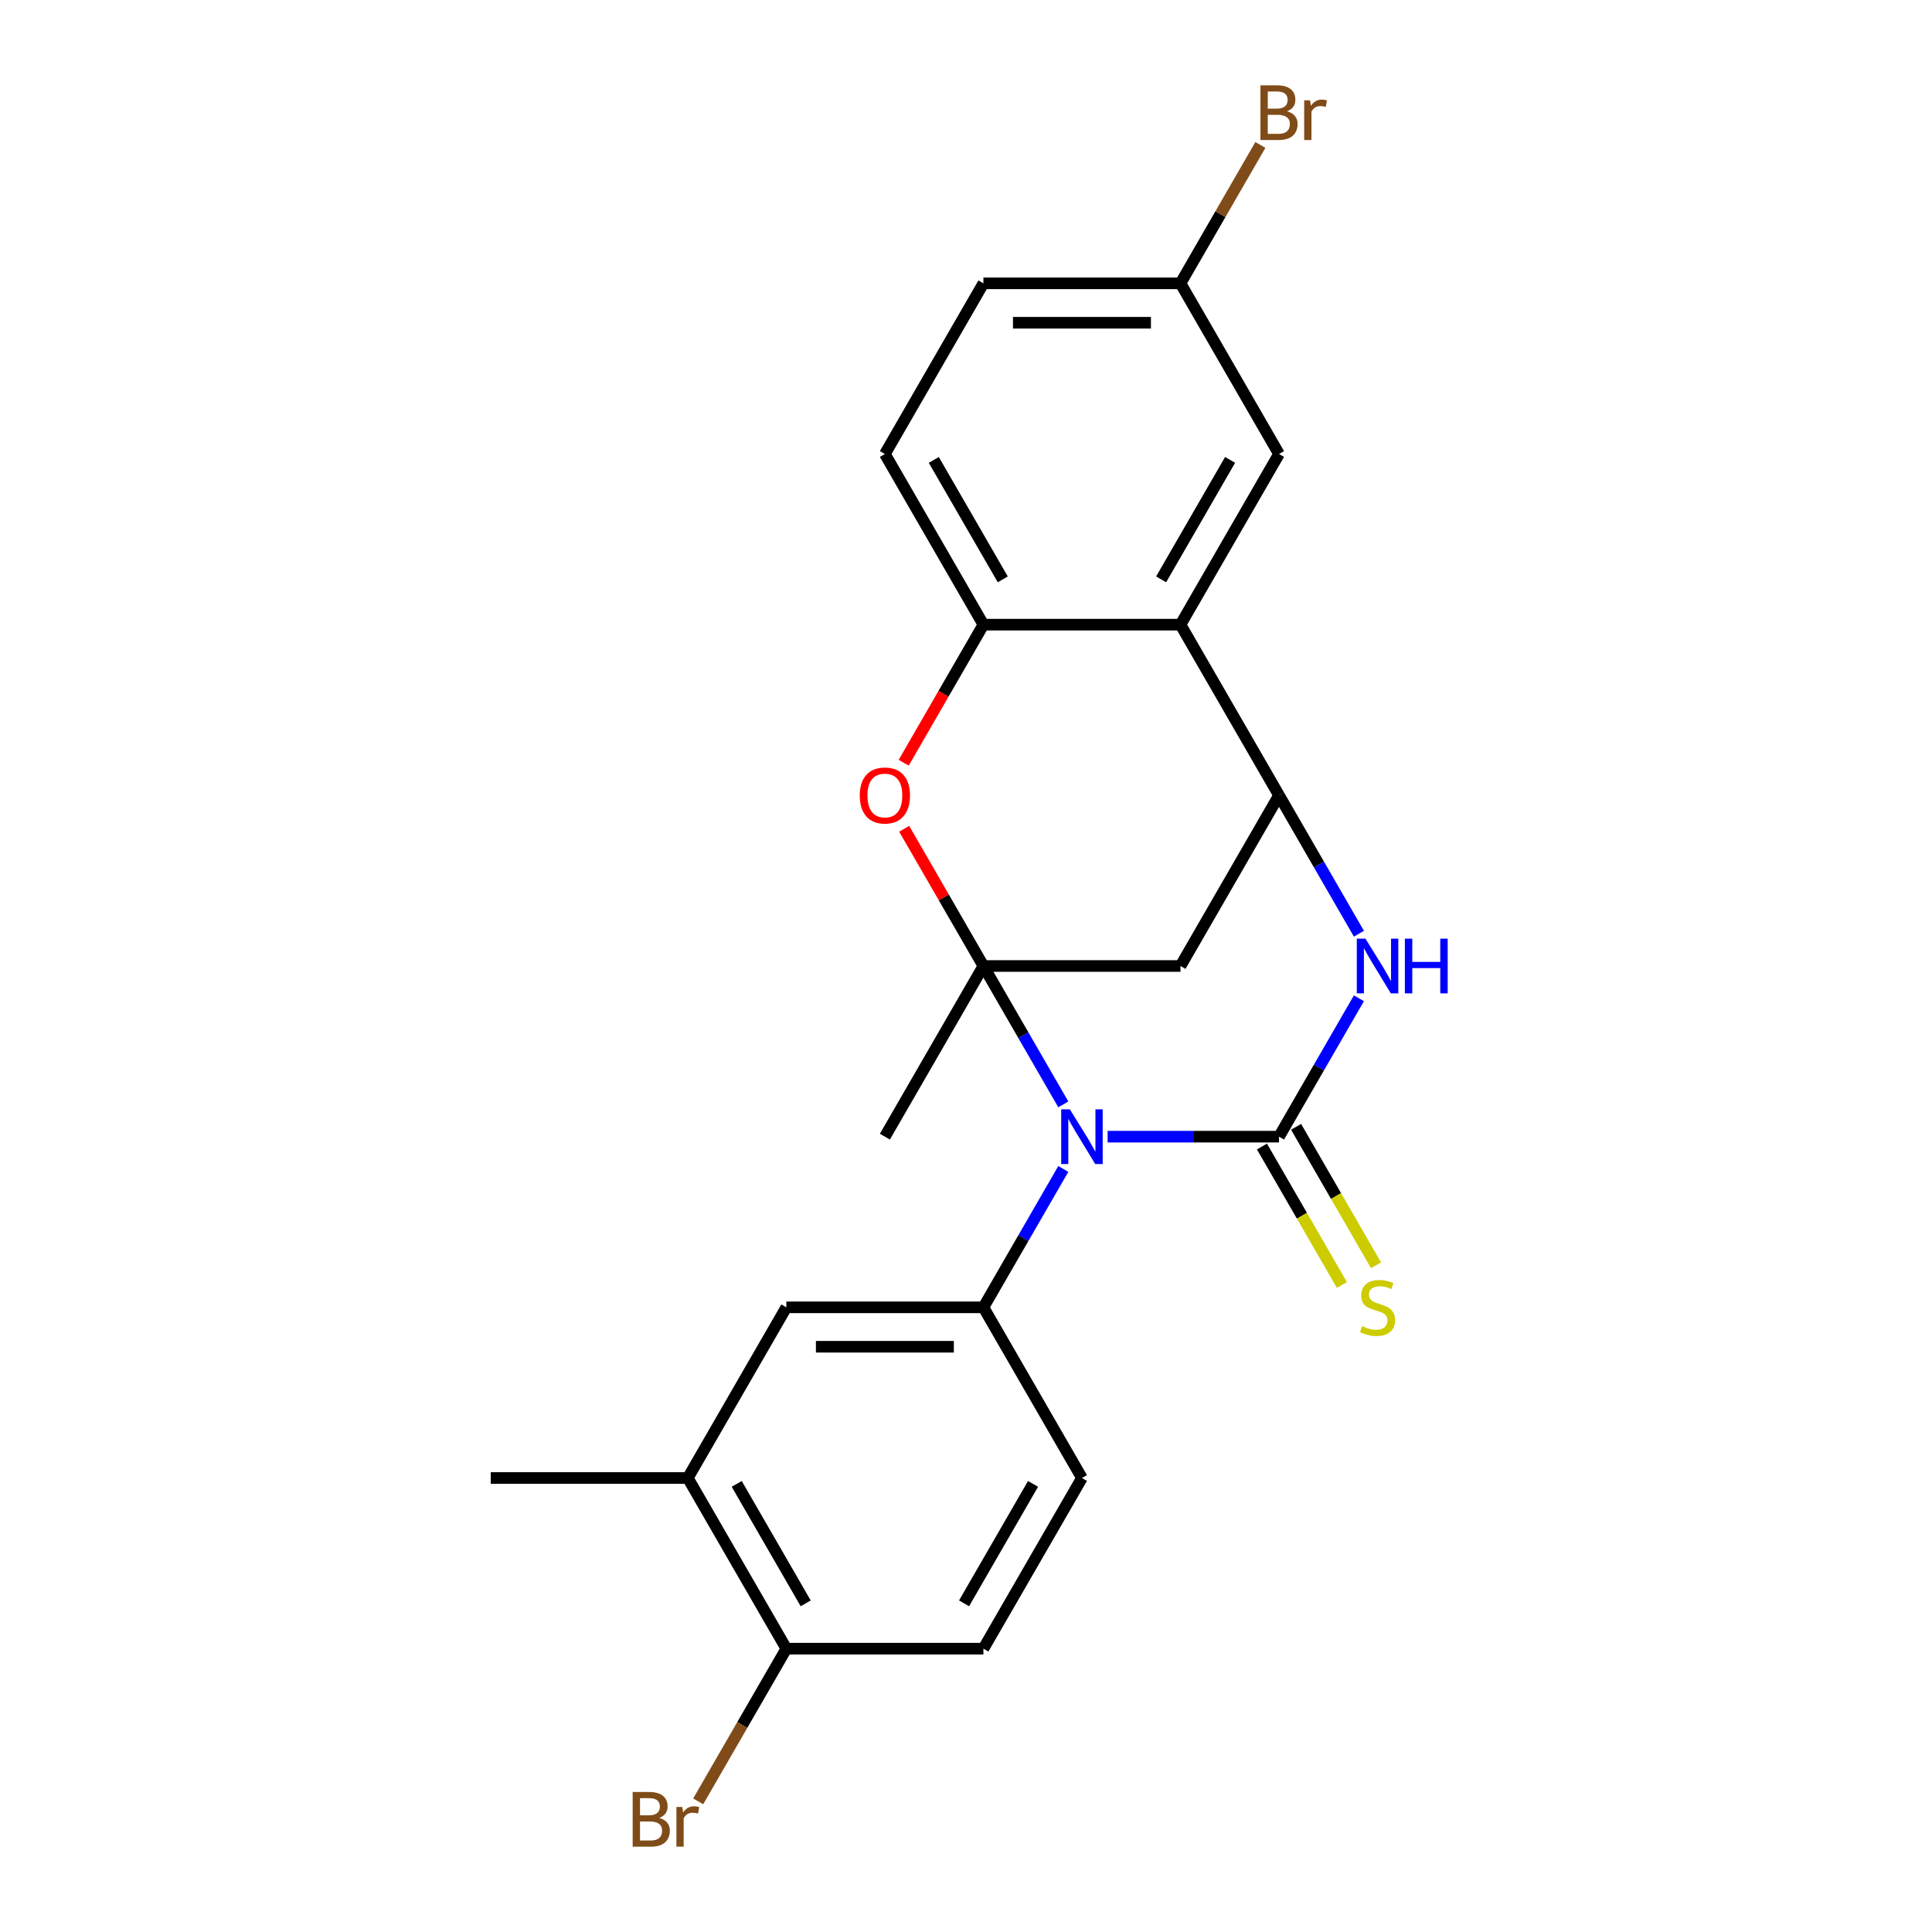 <?xml version='1.0' encoding='iso-8859-1'?>
<svg version='1.1' baseProfile='full'
              xmlns='http://www.w3.org/2000/svg'
                      xmlns:rdkit='http://www.rdkit.org/xml'
                      xmlns:xlink='http://www.w3.org/1999/xlink'
                  xml:space='preserve'
width='1000px' height='1000px' viewBox='0 0 1000 1000'>
<!-- END OF HEADER -->
<rect style='opacity:1.0;fill:#FFFFFF;stroke:none' width='1000' height='1000' x='0' y='0'> </rect>
<path class='bond-0' d='M 550.367,571.626 L 529.69,535.813' style='fill:none;fill-rule:evenodd;stroke:#0000FF;stroke-width:6px;stroke-linecap:butt;stroke-linejoin:miter;stroke-opacity:1' />
<path class='bond-0' d='M 529.69,535.813 L 509.013,500' style='fill:none;fill-rule:evenodd;stroke:#000000;stroke-width:6px;stroke-linecap:butt;stroke-linejoin:miter;stroke-opacity:1' />
<path class='bond-1' d='M 573.305,588.337 L 617.661,588.337' style='fill:none;fill-rule:evenodd;stroke:#0000FF;stroke-width:6px;stroke-linecap:butt;stroke-linejoin:miter;stroke-opacity:1' />
<path class='bond-1' d='M 617.661,588.337 L 662.017,588.337' style='fill:none;fill-rule:evenodd;stroke:#000000;stroke-width:6px;stroke-linecap:butt;stroke-linejoin:miter;stroke-opacity:1' />
<path class='bond-6' d='M 550.367,605.047 L 529.69,640.86' style='fill:none;fill-rule:evenodd;stroke:#0000FF;stroke-width:6px;stroke-linecap:butt;stroke-linejoin:miter;stroke-opacity:1' />
<path class='bond-6' d='M 529.69,640.86 L 509.013,676.673' style='fill:none;fill-rule:evenodd;stroke:#000000;stroke-width:6px;stroke-linecap:butt;stroke-linejoin:miter;stroke-opacity:1' />
<path class='bond-4' d='M 509.013,500 L 488.51,464.487' style='fill:none;fill-rule:evenodd;stroke:#000000;stroke-width:6px;stroke-linecap:butt;stroke-linejoin:miter;stroke-opacity:1' />
<path class='bond-4' d='M 488.51,464.487 L 468.006,428.974' style='fill:none;fill-rule:evenodd;stroke:#FF0000;stroke-width:6px;stroke-linecap:butt;stroke-linejoin:miter;stroke-opacity:1' />
<path class='bond-5' d='M 509.013,500 L 611.016,500' style='fill:none;fill-rule:evenodd;stroke:#000000;stroke-width:6px;stroke-linecap:butt;stroke-linejoin:miter;stroke-opacity:1' />
<path class='bond-17' d='M 509.013,500 L 458.012,588.337' style='fill:none;fill-rule:evenodd;stroke:#000000;stroke-width:6px;stroke-linecap:butt;stroke-linejoin:miter;stroke-opacity:1' />
<path class='bond-2' d='M 662.017,588.337 L 682.694,552.523' style='fill:none;fill-rule:evenodd;stroke:#000000;stroke-width:6px;stroke-linecap:butt;stroke-linejoin:miter;stroke-opacity:1' />
<path class='bond-2' d='M 682.694,552.523 L 703.37,516.71' style='fill:none;fill-rule:evenodd;stroke:#0000FF;stroke-width:6px;stroke-linecap:butt;stroke-linejoin:miter;stroke-opacity:1' />
<path class='bond-9' d='M 653.183,593.437 L 673.872,629.27' style='fill:none;fill-rule:evenodd;stroke:#000000;stroke-width:6px;stroke-linecap:butt;stroke-linejoin:miter;stroke-opacity:1' />
<path class='bond-9' d='M 673.872,629.27 L 694.56,665.103' style='fill:none;fill-rule:evenodd;stroke:#CCCC00;stroke-width:6px;stroke-linecap:butt;stroke-linejoin:miter;stroke-opacity:1' />
<path class='bond-9' d='M 670.85,583.236 L 691.539,619.07' style='fill:none;fill-rule:evenodd;stroke:#000000;stroke-width:6px;stroke-linecap:butt;stroke-linejoin:miter;stroke-opacity:1' />
<path class='bond-9' d='M 691.539,619.07 L 712.227,654.903' style='fill:none;fill-rule:evenodd;stroke:#CCCC00;stroke-width:6px;stroke-linecap:butt;stroke-linejoin:miter;stroke-opacity:1' />
<path class='bond-3' d='M 703.37,483.29 L 682.694,447.477' style='fill:none;fill-rule:evenodd;stroke:#0000FF;stroke-width:6px;stroke-linecap:butt;stroke-linejoin:miter;stroke-opacity:1' />
<path class='bond-3' d='M 682.694,447.477 L 662.017,411.663' style='fill:none;fill-rule:evenodd;stroke:#000000;stroke-width:6px;stroke-linecap:butt;stroke-linejoin:miter;stroke-opacity:1' />
<path class='bond-7' d='M 662.017,411.663 L 611.016,323.327' style='fill:none;fill-rule:evenodd;stroke:#000000;stroke-width:6px;stroke-linecap:butt;stroke-linejoin:miter;stroke-opacity:1' />
<path class='bond-23' d='M 662.017,411.663 L 611.016,500' style='fill:none;fill-rule:evenodd;stroke:#000000;stroke-width:6px;stroke-linecap:butt;stroke-linejoin:miter;stroke-opacity:1' />
<path class='bond-8' d='M 467.752,394.793 L 488.383,359.06' style='fill:none;fill-rule:evenodd;stroke:#FF0000;stroke-width:6px;stroke-linecap:butt;stroke-linejoin:miter;stroke-opacity:1' />
<path class='bond-8' d='M 488.383,359.06 L 509.013,323.327' style='fill:none;fill-rule:evenodd;stroke:#000000;stroke-width:6px;stroke-linecap:butt;stroke-linejoin:miter;stroke-opacity:1' />
<path class='bond-10' d='M 509.013,676.673 L 407.011,676.673' style='fill:none;fill-rule:evenodd;stroke:#000000;stroke-width:6px;stroke-linecap:butt;stroke-linejoin:miter;stroke-opacity:1' />
<path class='bond-10' d='M 493.713,697.074 L 422.312,697.074' style='fill:none;fill-rule:evenodd;stroke:#000000;stroke-width:6px;stroke-linecap:butt;stroke-linejoin:miter;stroke-opacity:1' />
<path class='bond-13' d='M 509.013,676.673 L 560.015,765.01' style='fill:none;fill-rule:evenodd;stroke:#000000;stroke-width:6px;stroke-linecap:butt;stroke-linejoin:miter;stroke-opacity:1' />
<path class='bond-12' d='M 611.016,323.327 L 662.017,234.99' style='fill:none;fill-rule:evenodd;stroke:#000000;stroke-width:6px;stroke-linecap:butt;stroke-linejoin:miter;stroke-opacity:1' />
<path class='bond-12' d='M 600.999,299.876 L 636.699,238.041' style='fill:none;fill-rule:evenodd;stroke:#000000;stroke-width:6px;stroke-linecap:butt;stroke-linejoin:miter;stroke-opacity:1' />
<path class='bond-24' d='M 611.016,323.327 L 509.013,323.327' style='fill:none;fill-rule:evenodd;stroke:#000000;stroke-width:6px;stroke-linecap:butt;stroke-linejoin:miter;stroke-opacity:1' />
<path class='bond-15' d='M 509.013,323.327 L 458.012,234.99' style='fill:none;fill-rule:evenodd;stroke:#000000;stroke-width:6px;stroke-linecap:butt;stroke-linejoin:miter;stroke-opacity:1' />
<path class='bond-15' d='M 519.031,299.876 L 483.33,238.041' style='fill:none;fill-rule:evenodd;stroke:#000000;stroke-width:6px;stroke-linecap:butt;stroke-linejoin:miter;stroke-opacity:1' />
<path class='bond-11' d='M 407.011,676.673 L 356.01,765.01' style='fill:none;fill-rule:evenodd;stroke:#000000;stroke-width:6px;stroke-linecap:butt;stroke-linejoin:miter;stroke-opacity:1' />
<path class='bond-22' d='M 356.01,765.01 L 254.008,765.01' style='fill:none;fill-rule:evenodd;stroke:#000000;stroke-width:6px;stroke-linecap:butt;stroke-linejoin:miter;stroke-opacity:1' />
<path class='bond-25' d='M 356.01,765.01 L 407.011,853.346' style='fill:none;fill-rule:evenodd;stroke:#000000;stroke-width:6px;stroke-linecap:butt;stroke-linejoin:miter;stroke-opacity:1' />
<path class='bond-25' d='M 381.328,768.06 L 417.028,829.895' style='fill:none;fill-rule:evenodd;stroke:#000000;stroke-width:6px;stroke-linecap:butt;stroke-linejoin:miter;stroke-opacity:1' />
<path class='bond-18' d='M 662.017,234.99 L 611.016,146.654' style='fill:none;fill-rule:evenodd;stroke:#000000;stroke-width:6px;stroke-linecap:butt;stroke-linejoin:miter;stroke-opacity:1' />
<path class='bond-16' d='M 560.015,765.01 L 509.013,853.346' style='fill:none;fill-rule:evenodd;stroke:#000000;stroke-width:6px;stroke-linecap:butt;stroke-linejoin:miter;stroke-opacity:1' />
<path class='bond-16' d='M 534.697,768.06 L 498.996,829.895' style='fill:none;fill-rule:evenodd;stroke:#000000;stroke-width:6px;stroke-linecap:butt;stroke-linejoin:miter;stroke-opacity:1' />
<path class='bond-14' d='M 407.011,853.346 L 509.013,853.346' style='fill:none;fill-rule:evenodd;stroke:#000000;stroke-width:6px;stroke-linecap:butt;stroke-linejoin:miter;stroke-opacity:1' />
<path class='bond-19' d='M 407.011,853.346 L 384.198,892.859' style='fill:none;fill-rule:evenodd;stroke:#000000;stroke-width:6px;stroke-linecap:butt;stroke-linejoin:miter;stroke-opacity:1' />
<path class='bond-19' d='M 384.198,892.859 L 361.385,932.373' style='fill:none;fill-rule:evenodd;stroke:#7F4C19;stroke-width:6px;stroke-linecap:butt;stroke-linejoin:miter;stroke-opacity:1' />
<path class='bond-20' d='M 458.012,234.99 L 509.013,146.654' style='fill:none;fill-rule:evenodd;stroke:#000000;stroke-width:6px;stroke-linecap:butt;stroke-linejoin:miter;stroke-opacity:1' />
<path class='bond-21' d='M 611.016,146.654 L 631.692,110.841' style='fill:none;fill-rule:evenodd;stroke:#000000;stroke-width:6px;stroke-linecap:butt;stroke-linejoin:miter;stroke-opacity:1' />
<path class='bond-21' d='M 631.692,110.841 L 652.369,75.027' style='fill:none;fill-rule:evenodd;stroke:#7F4C19;stroke-width:6px;stroke-linecap:butt;stroke-linejoin:miter;stroke-opacity:1' />
<path class='bond-26' d='M 611.016,146.654 L 509.013,146.654' style='fill:none;fill-rule:evenodd;stroke:#000000;stroke-width:6px;stroke-linecap:butt;stroke-linejoin:miter;stroke-opacity:1' />
<path class='bond-26' d='M 595.715,167.054 L 524.314,167.054' style='fill:none;fill-rule:evenodd;stroke:#000000;stroke-width:6px;stroke-linecap:butt;stroke-linejoin:miter;stroke-opacity:1' />
<path  class='atom-0' d='M 553.755 574.177
L 563.035 589.177
Q 563.955 590.657, 565.435 593.337
Q 566.915 596.017, 566.995 596.177
L 566.995 574.177
L 570.755 574.177
L 570.755 602.497
L 566.875 602.497
L 556.915 586.097
Q 555.755 584.177, 554.515 581.977
Q 553.315 579.777, 552.955 579.097
L 552.955 602.497
L 549.275 602.497
L 549.275 574.177
L 553.755 574.177
' fill='#0000FF'/>
<path  class='atom-3' d='M 706.758 485.84
L 716.038 500.84
Q 716.958 502.32, 718.438 505
Q 719.918 507.68, 719.998 507.84
L 719.998 485.84
L 723.758 485.84
L 723.758 514.16
L 719.878 514.16
L 709.918 497.76
Q 708.758 495.84, 707.518 493.64
Q 706.318 491.44, 705.958 490.76
L 705.958 514.16
L 702.278 514.16
L 702.278 485.84
L 706.758 485.84
' fill='#0000FF'/>
<path  class='atom-3' d='M 727.158 485.84
L 730.998 485.84
L 730.998 497.88
L 745.478 497.88
L 745.478 485.84
L 749.318 485.84
L 749.318 514.16
L 745.478 514.16
L 745.478 501.08
L 730.998 501.08
L 730.998 514.16
L 727.158 514.16
L 727.158 485.84
' fill='#0000FF'/>
<path  class='atom-5' d='M 445.012 411.743
Q 445.012 404.943, 448.372 401.143
Q 451.732 397.343, 458.012 397.343
Q 464.292 397.343, 467.652 401.143
Q 471.012 404.943, 471.012 411.743
Q 471.012 418.623, 467.612 422.543
Q 464.212 426.423, 458.012 426.423
Q 451.772 426.423, 448.372 422.543
Q 445.012 418.663, 445.012 411.743
M 458.012 423.223
Q 462.332 423.223, 464.652 420.343
Q 467.012 417.423, 467.012 411.743
Q 467.012 406.183, 464.652 403.383
Q 462.332 400.543, 458.012 400.543
Q 453.692 400.543, 451.332 403.343
Q 449.012 406.143, 449.012 411.743
Q 449.012 417.463, 451.332 420.343
Q 453.692 423.223, 458.012 423.223
' fill='#FF0000'/>
<path  class='atom-10' d='M 705.018 686.393
Q 705.338 686.513, 706.658 687.073
Q 707.978 687.633, 709.418 687.993
Q 710.898 688.313, 712.338 688.313
Q 715.018 688.313, 716.578 687.033
Q 718.138 685.713, 718.138 683.433
Q 718.138 681.873, 717.338 680.913
Q 716.578 679.953, 715.378 679.433
Q 714.178 678.913, 712.178 678.313
Q 709.658 677.553, 708.138 676.833
Q 706.658 676.113, 705.578 674.593
Q 704.538 673.073, 704.538 670.513
Q 704.538 666.953, 706.938 664.753
Q 709.378 662.553, 714.178 662.553
Q 717.458 662.553, 721.178 664.113
L 720.258 667.193
Q 716.858 665.793, 714.298 665.793
Q 711.538 665.793, 710.018 666.953
Q 708.498 668.073, 708.538 670.033
Q 708.538 671.553, 709.298 672.473
Q 710.098 673.393, 711.218 673.913
Q 712.378 674.433, 714.298 675.033
Q 716.858 675.833, 718.378 676.633
Q 719.898 677.433, 720.978 679.073
Q 722.098 680.673, 722.098 683.433
Q 722.098 687.353, 719.458 689.473
Q 716.858 691.553, 712.498 691.553
Q 709.978 691.553, 708.058 690.993
Q 706.178 690.473, 703.938 689.553
L 705.018 686.393
' fill='#CCCC00'/>
<path  class='atom-20' d='M 341.23 940.963
Q 343.95 941.723, 345.31 943.403
Q 346.71 945.043, 346.71 947.483
Q 346.71 951.403, 344.19 953.643
Q 341.71 955.843, 336.99 955.843
L 327.47 955.843
L 327.47 927.523
L 335.83 927.523
Q 340.67 927.523, 343.11 929.483
Q 345.55 931.443, 345.55 935.043
Q 345.55 939.323, 341.23 940.963
M 331.27 930.723
L 331.27 939.603
L 335.83 939.603
Q 338.63 939.603, 340.07 938.483
Q 341.55 937.323, 341.55 935.043
Q 341.55 930.723, 335.83 930.723
L 331.27 930.723
M 336.99 952.643
Q 339.75 952.643, 341.23 951.323
Q 342.71 950.003, 342.71 947.483
Q 342.71 945.163, 341.07 944.003
Q 339.47 942.803, 336.39 942.803
L 331.27 942.803
L 331.27 952.643
L 336.99 952.643
' fill='#7F4C19'/>
<path  class='atom-20' d='M 353.15 935.283
L 353.59 938.123
Q 355.75 934.923, 359.27 934.923
Q 360.39 934.923, 361.91 935.323
L 361.31 938.683
Q 359.59 938.283, 358.63 938.283
Q 356.95 938.283, 355.83 938.963
Q 354.75 939.603, 353.87 941.163
L 353.87 955.843
L 350.11 955.843
L 350.11 935.283
L 353.15 935.283
' fill='#7F4C19'/>
<path  class='atom-22' d='M 666.157 57.597
Q 668.877 58.357, 670.237 60.037
Q 671.637 61.677, 671.637 64.117
Q 671.637 68.037, 669.117 70.277
Q 666.637 72.477, 661.917 72.477
L 652.397 72.477
L 652.397 44.157
L 660.757 44.157
Q 665.597 44.157, 668.037 46.117
Q 670.477 48.077, 670.477 51.677
Q 670.477 55.957, 666.157 57.597
M 656.197 47.357
L 656.197 56.237
L 660.757 56.237
Q 663.557 56.237, 664.997 55.117
Q 666.477 53.957, 666.477 51.677
Q 666.477 47.357, 660.757 47.357
L 656.197 47.357
M 661.917 69.277
Q 664.677 69.277, 666.157 67.957
Q 667.637 66.637, 667.637 64.117
Q 667.637 61.797, 665.997 60.637
Q 664.397 59.437, 661.317 59.437
L 656.197 59.437
L 656.197 69.277
L 661.917 69.277
' fill='#7F4C19'/>
<path  class='atom-22' d='M 678.077 51.917
L 678.517 54.757
Q 680.677 51.557, 684.197 51.557
Q 685.317 51.557, 686.837 51.957
L 686.237 55.317
Q 684.517 54.917, 683.557 54.917
Q 681.877 54.917, 680.757 55.597
Q 679.677 56.237, 678.797 57.797
L 678.797 72.477
L 675.037 72.477
L 675.037 51.917
L 678.077 51.917
' fill='#7F4C19'/>
</svg>

